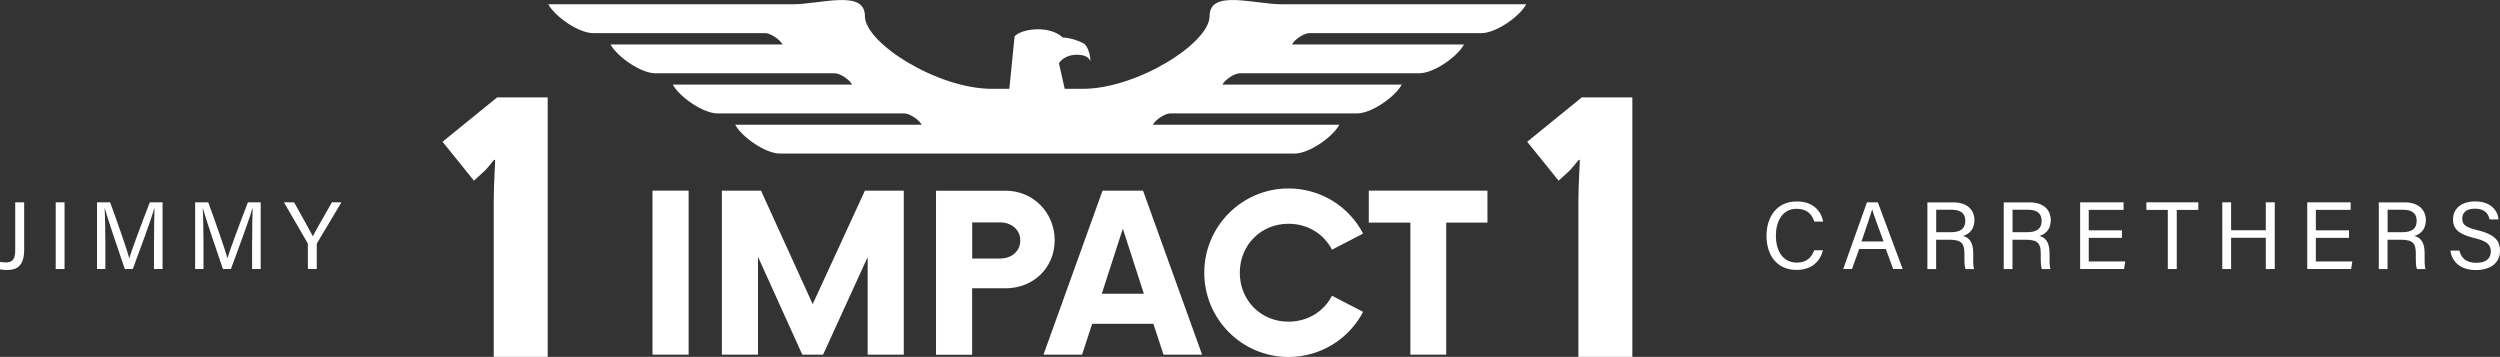 <?xml version="1.0" encoding="UTF-8"?><svg id="Layer_2" xmlns="http://www.w3.org/2000/svg" viewBox="0 0 366.13 52.26"><rect x="0" y="0" width="366.13" height="52.26" fill="#333333" stroke="none"/><defs><style>.cls-1{fill:#fff;stroke-width:0px;}</style></defs><g id="Layer_1-2"><path class="cls-1" d="m72.31,29.31c0-2.3.25-5.9.2-5.9h-.15c-.05,0-1,1.35-1.75,1.95l-1.2,1.1-4.6-5.7,8-6.5h7.4v38h-7.9v-22.95Z"/><path class="cls-1" d="m231.16,29.31c0-2.3.25-5.9.2-5.9h-.15c-.05,0-1,1.35-1.75,1.95l-1.2,1.1-4.6-5.7,8-6.5h7.4v38h-7.9v-22.95Z"/><path class="cls-1" d="m164.72,22.49h24.88c2.12,0,5.58-2.42,6.55-4.22h-27.32c.38-.71,1.74-1.66,2.57-1.66h27.34c2.12,0,5.58-2.42,6.55-4.22h-26.27c.38-.71,1.74-1.66,2.57-1.66h26.27c2.12,0,5.58-2.42,6.55-4.22h-25.2c.38-.71,1.74-1.66,2.57-1.66h25.19c2.12,0,5.58-2.42,6.55-4.22h-35.72c-4.21,0-10.65-2.23-10.65,1.73s-10.65,10.65-18.58,10.65h-2.64l-.84-3.75c.57-.89,1.65-1.23,2.55-1.24,1.2-.01,1.82.35,2.04.93.06-.77-.37-2.24-.95-2.57-.58-.34-1.84-.83-3.09-.89-2.13-1.96-6.31-1.16-7.05-.15l-.77,7.67h-2.57c-7.93,0-18.58-6.69-18.58-10.65s-6.44-1.73-10.65-1.73h-35.72c.98,1.8,4.44,4.22,6.55,4.22h25.19c.83,0,2.19.95,2.57,1.66h-25.2c.98,1.8,4.44,4.22,6.55,4.22h26.27c.83,0,2.19.95,2.57,1.66h-26.27c.98,1.8,4.44,4.22,6.55,4.22h27.34c.83,0,2.19.95,2.57,1.66h-27.32c.98,1.8,4.44,4.22,6.55,4.22h24.88"/><path class="cls-1" d="m95.56,27.92h5.29v24.02h-5.29v-24.02Z"/><path class="cls-1" d="m132.36,27.92v24.02h-5.29v-14.29l-6.53,14.29h-3.04l-6.49-14.33v14.33h-5.29v-24.02h5.73l7.57,16.62,7.65-16.62h5.69Z"/><path class="cls-1" d="m154.46,35.17c0,4.04-3.12,7.05-7.17,7.05h-4.92v9.73h-5.29v-24.02h10.21c4.04,0,7.17,3.24,7.17,7.25Zm-5.04.04c0-1.56-1.28-2.64-2.96-2.64h-4.08v5.29h4.08c1.68,0,2.96-1.04,2.96-2.64Z"/><path class="cls-1" d="m168.92,47.42h-8.97l-1.48,4.52h-5.65l8.65-24.02h5.93l8.65,24.02h-5.65l-1.48-4.52Zm-1.4-4.4l-3.08-9.53-3.08,9.53h6.17Z"/><path class="cls-1" d="m176.37,39.93c0-6.81,5.53-12.33,12.33-12.33,4.76,0,8.89,2.68,10.93,6.61l-4.56,2.36c-1.16-2.28-3.52-3.8-6.37-3.8-4.04,0-7.13,3.12-7.13,7.17s3.08,7.17,7.13,7.17c2.84,0,5.21-1.52,6.37-3.8l4.56,2.36c-2.04,3.92-6.17,6.61-10.93,6.61-6.81,0-12.33-5.53-12.33-12.33Z"/><path class="cls-1" d="m217.85,32.6h-6.05v19.34h-5.25v-19.34h-6.09v-4.68h17.38v4.68Z"/><path class="cls-1" d="m3.54,36.55c0,2.2-.87,2.99-2.51,2.99-.39,0-.74-.04-1.03-.1v-1.08c.18.04.59.07.9.07,1.18,0,1.33-.87,1.33-1.84v-6.96h1.31v6.92Z"/><path class="cls-1" d="m9.45,29.63v9.77h-1.29v-9.77h1.29Z"/><path class="cls-1" d="m22.56,35.25c0-1.83.03-3.66.07-4.69h-.06c-.42,1.59-1.99,5.77-3.12,8.84h-1.17c-.84-2.5-2.48-7.2-2.92-8.87h-.04c.07,1.14.11,3.3.11,4.98v3.89h-1.22v-9.77h1.92c1.11,3.03,2.47,6.95,2.81,8.19h.01c.24-.94,1.84-5.22,2.99-8.19h1.87v9.77h-1.26v-4.16Z"/><path class="cls-1" d="m36.93,35.25c0-1.83.03-3.66.07-4.69h-.06c-.42,1.59-1.99,5.77-3.12,8.84h-1.17c-.84-2.5-2.48-7.2-2.92-8.87h-.04c.07,1.14.11,3.3.11,4.98v3.89h-1.22v-9.77h1.92c1.11,3.03,2.47,6.95,2.81,8.19h.01c.24-.94,1.84-5.22,2.99-8.19h1.87v9.77h-1.26v-4.16Z"/><path class="cls-1" d="m45.09,39.4v-3.58c0-.1-.01-.2-.07-.27l-3.44-5.92h1.49c.88,1.59,2.3,4.11,2.75,4.97.42-.84,1.88-3.38,2.79-4.97h1.39l-3.55,5.95c-.03.06-.06.11-.06.25v3.57h-1.31Z"/><path class="cls-1" d="m266.99,36.64c-.44,1.66-1.67,2.89-3.89,2.89-2.92,0-4.39-2.22-4.39-4.98s1.47-5.05,4.44-5.05c2.3,0,3.55,1.32,3.85,2.95h-1.29c-.35-1.07-1.05-1.87-2.6-1.87-2.16,0-3.03,1.97-3.03,3.93s.83,3.95,3.09,3.95c1.5,0,2.16-.87,2.53-1.81h1.31Z"/><path class="cls-1" d="m272.28,36.47l-1.05,2.93h-1.29l3.48-9.77h1.59l3.64,9.77h-1.39l-1.08-2.93h-3.89Zm3.57-1.11c-.94-2.57-1.45-3.93-1.66-4.67h-.01c-.24.83-.81,2.48-1.56,4.67h3.23Z"/><path class="cls-1" d="m283.55,35.11v4.3h-1.28v-9.77h3.82c2.01,0,3.07,1.1,3.07,2.61,0,1.28-.73,2.05-1.67,2.3.8.21,1.49.81,1.49,2.5v.42c0,.67-.03,1.53.14,1.94h-1.26c-.18-.42-.17-1.18-.17-2.11v-.2c0-1.39-.39-1.99-2.15-1.99h-1.99Zm0-1.1h2.12c1.5,0,2.15-.56,2.15-1.66s-.67-1.63-1.99-1.63h-2.27v3.29Z"/><path class="cls-1" d="m294.73,35.11v4.3h-1.28v-9.77h3.82c2.01,0,3.07,1.1,3.07,2.61,0,1.28-.73,2.05-1.67,2.3.8.21,1.49.81,1.49,2.5v.42c0,.67-.03,1.53.14,1.94h-1.26c-.18-.42-.17-1.18-.17-2.11v-.2c0-1.39-.39-1.99-2.15-1.99h-1.99Zm0-1.1h2.12c1.5,0,2.15-.56,2.15-1.66s-.67-1.63-1.99-1.63h-2.27v3.29Z"/><path class="cls-1" d="m310.76,34.84h-4.86v3.45h5.34l-.17,1.11h-6.43v-9.77h6.36v1.11h-5.1v2.99h4.86v1.11Z"/><path class="cls-1" d="m317.49,30.74h-3.15v-1.11h7.61v1.11h-3.16v8.66h-1.31v-8.66Z"/><path class="cls-1" d="m325.46,29.63h1.29v4.09h5.08v-4.09h1.31v9.77h-1.31v-4.58h-5.08v4.58h-1.29v-9.77Z"/><path class="cls-1" d="m344.02,34.84h-4.86v3.45h5.34l-.17,1.11h-6.43v-9.77h6.36v1.11h-5.1v2.99h4.86v1.11Z"/><path class="cls-1" d="m349.66,35.11v4.3h-1.28v-9.77h3.82c2.01,0,3.07,1.1,3.07,2.61,0,1.28-.73,2.05-1.67,2.3.8.21,1.49.81,1.49,2.5v.42c0,.67-.03,1.53.14,1.94h-1.26c-.18-.42-.17-1.18-.17-2.11v-.2c0-1.39-.39-1.99-2.15-1.99h-1.99Zm0-1.1h2.12c1.5,0,2.15-.56,2.15-1.66s-.67-1.63-1.99-1.63h-2.27v3.29Z"/><path class="cls-1" d="m360.18,36.68c.27,1.18,1.07,1.81,2.48,1.81,1.52,0,2.12-.72,2.12-1.64,0-.98-.48-1.53-2.43-1.99-2.3-.56-3.1-1.35-3.1-2.72,0-1.46,1.07-2.64,3.24-2.64,2.33,0,3.29,1.35,3.43,2.63h-1.32c-.18-.86-.72-1.57-2.15-1.57-1.19,0-1.85.53-1.85,1.46s.55,1.28,2.26,1.7c2.78.67,3.27,1.75,3.27,3.02,0,1.57-1.16,2.81-3.55,2.81s-3.51-1.35-3.72-2.85h1.32Z"/></g></svg>